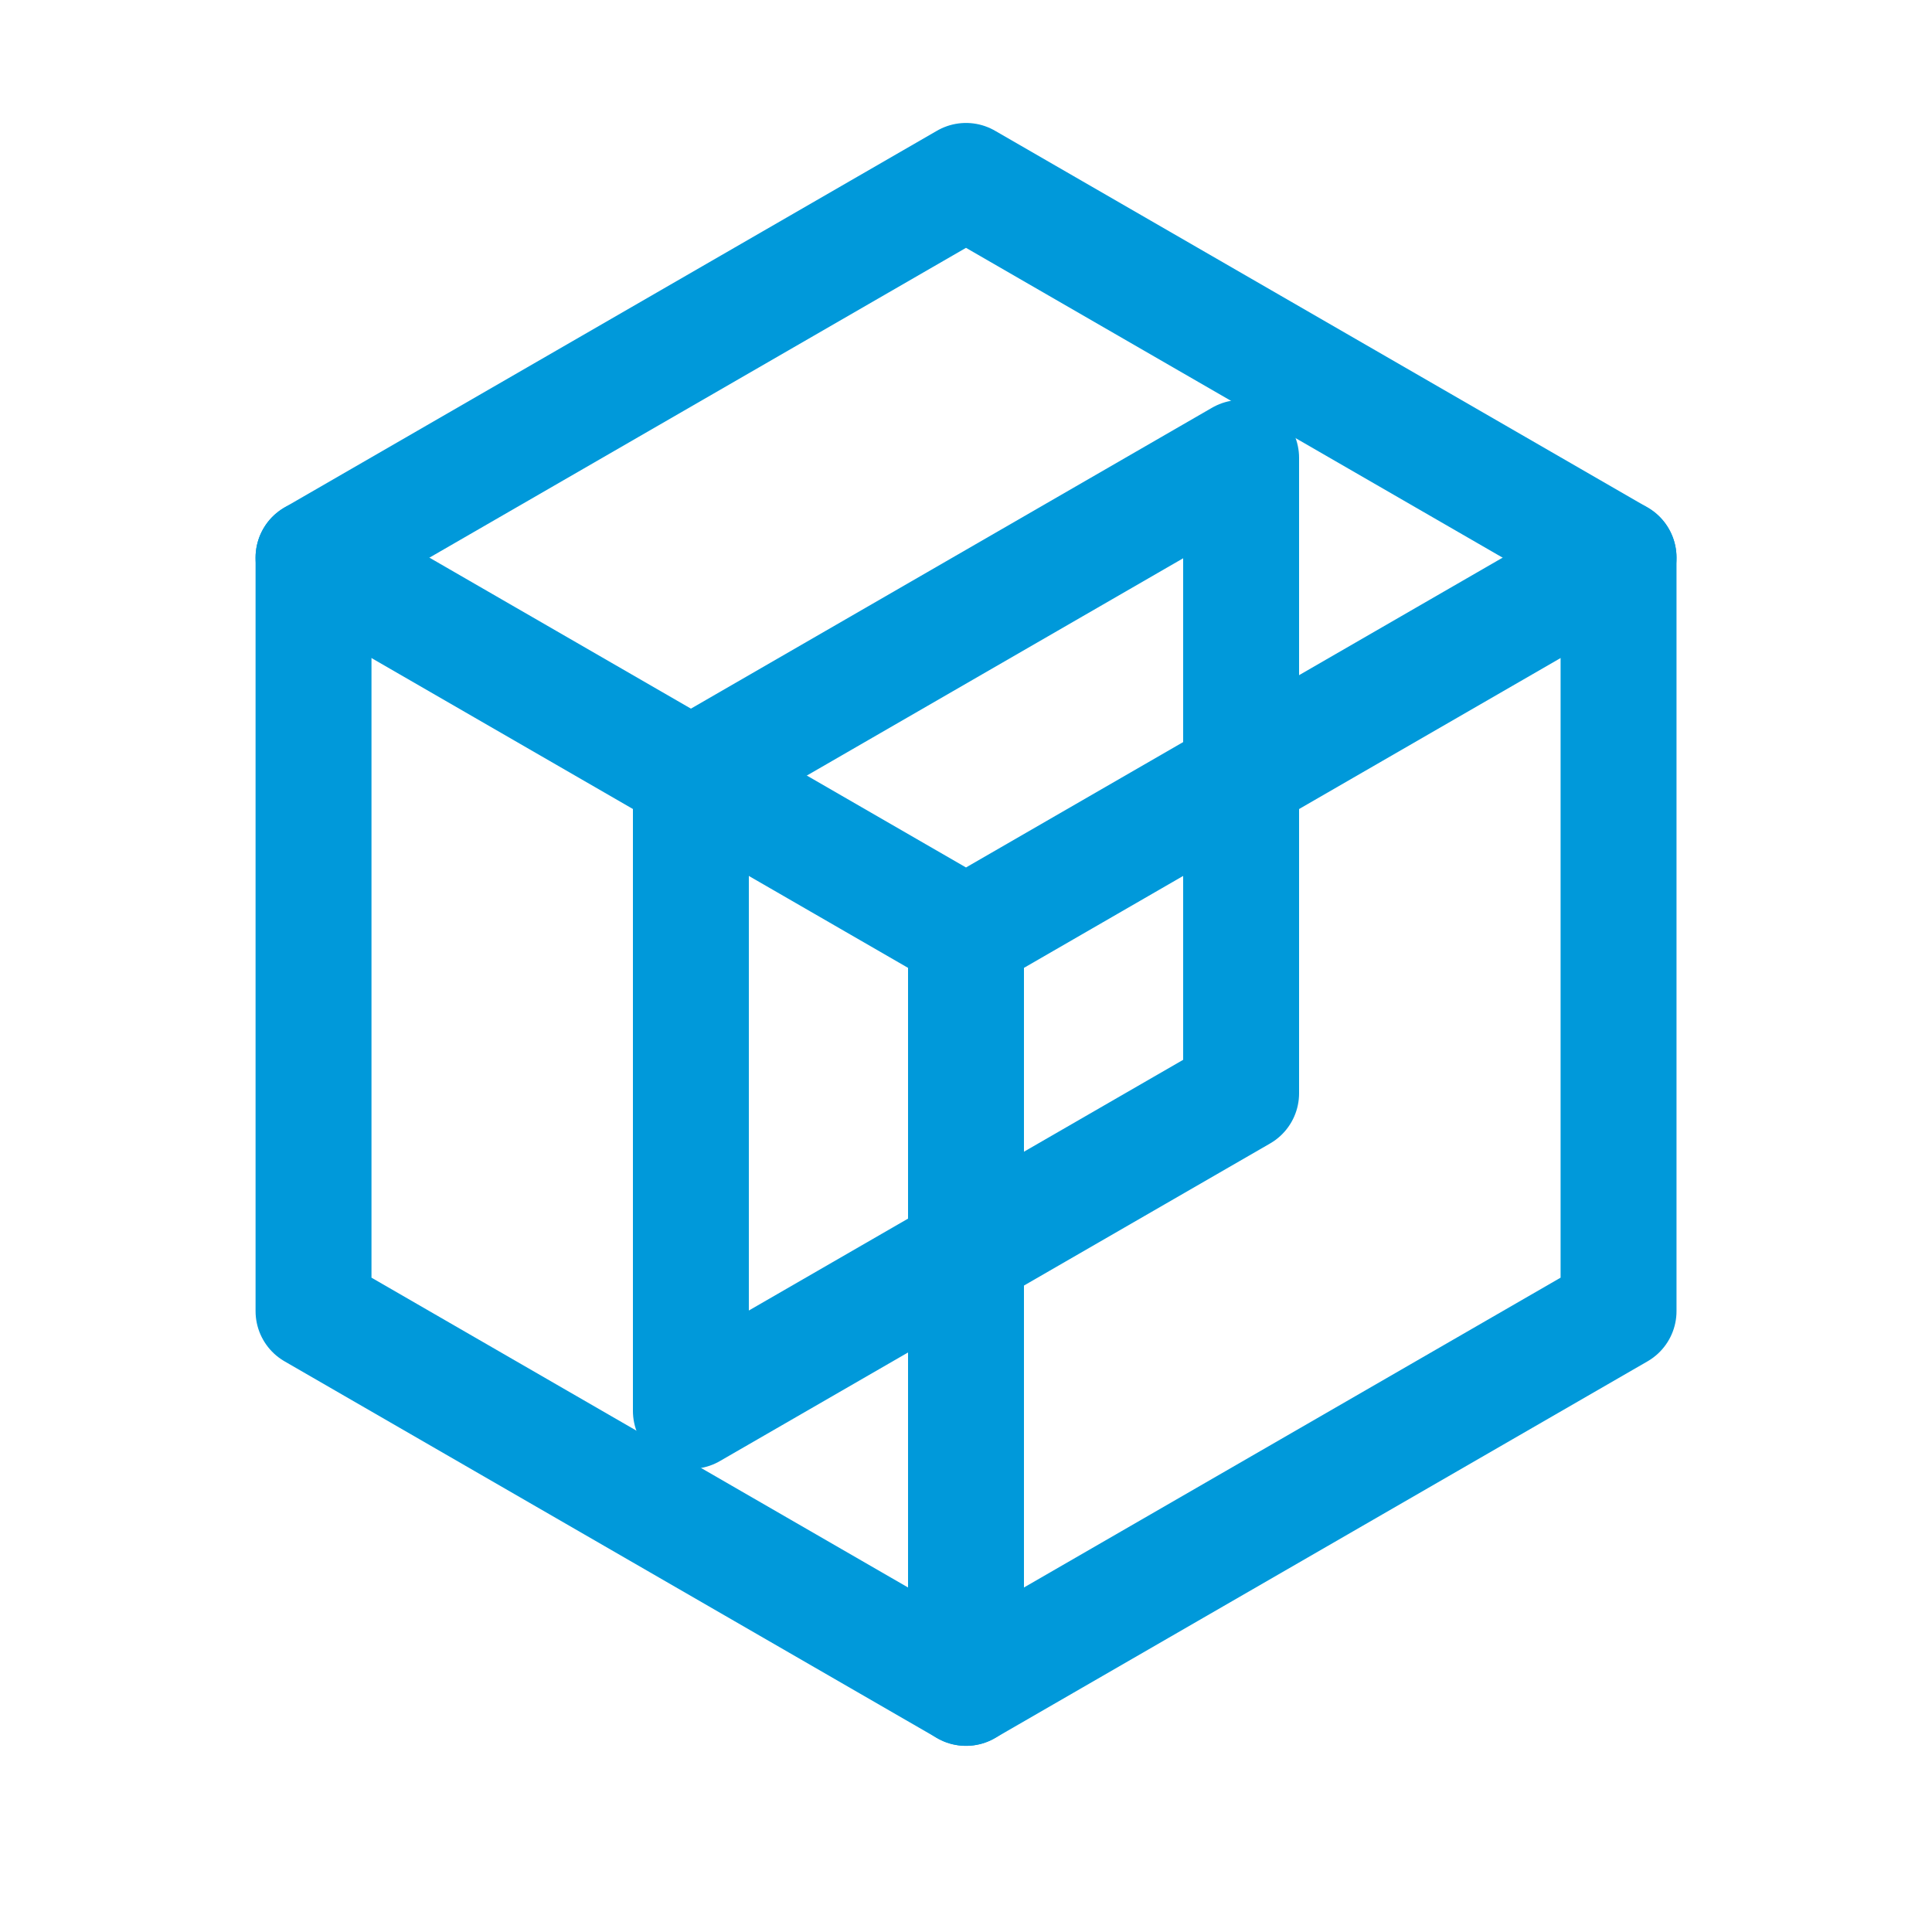 <svg width="25" height="25" viewBox="0 0 25 25" fill="none" xmlns="http://www.w3.org/2000/svg">
<path d="M20.944 7.216L12.5 2.341L4.057 7.216V16.966L12.5 21.841L20.944 16.966V7.216Z" stroke="#0099DA" stroke-width="1.5" stroke-linecap="round" stroke-linejoin="round"/>
<path d="M4.057 7.216L12.5 12.091L20.944 7.216M12.5 21.841V12.091" stroke="#0099DA" stroke-width="1.5" stroke-linecap="round" stroke-linejoin="round"/>
<path d="M16.06 5.925V14.147L8.94 18.257V10.036L16.06 5.925Z" stroke="#0099DA" stroke-width="1.5" stroke-linecap="round" stroke-linejoin="round"/>
</svg>

